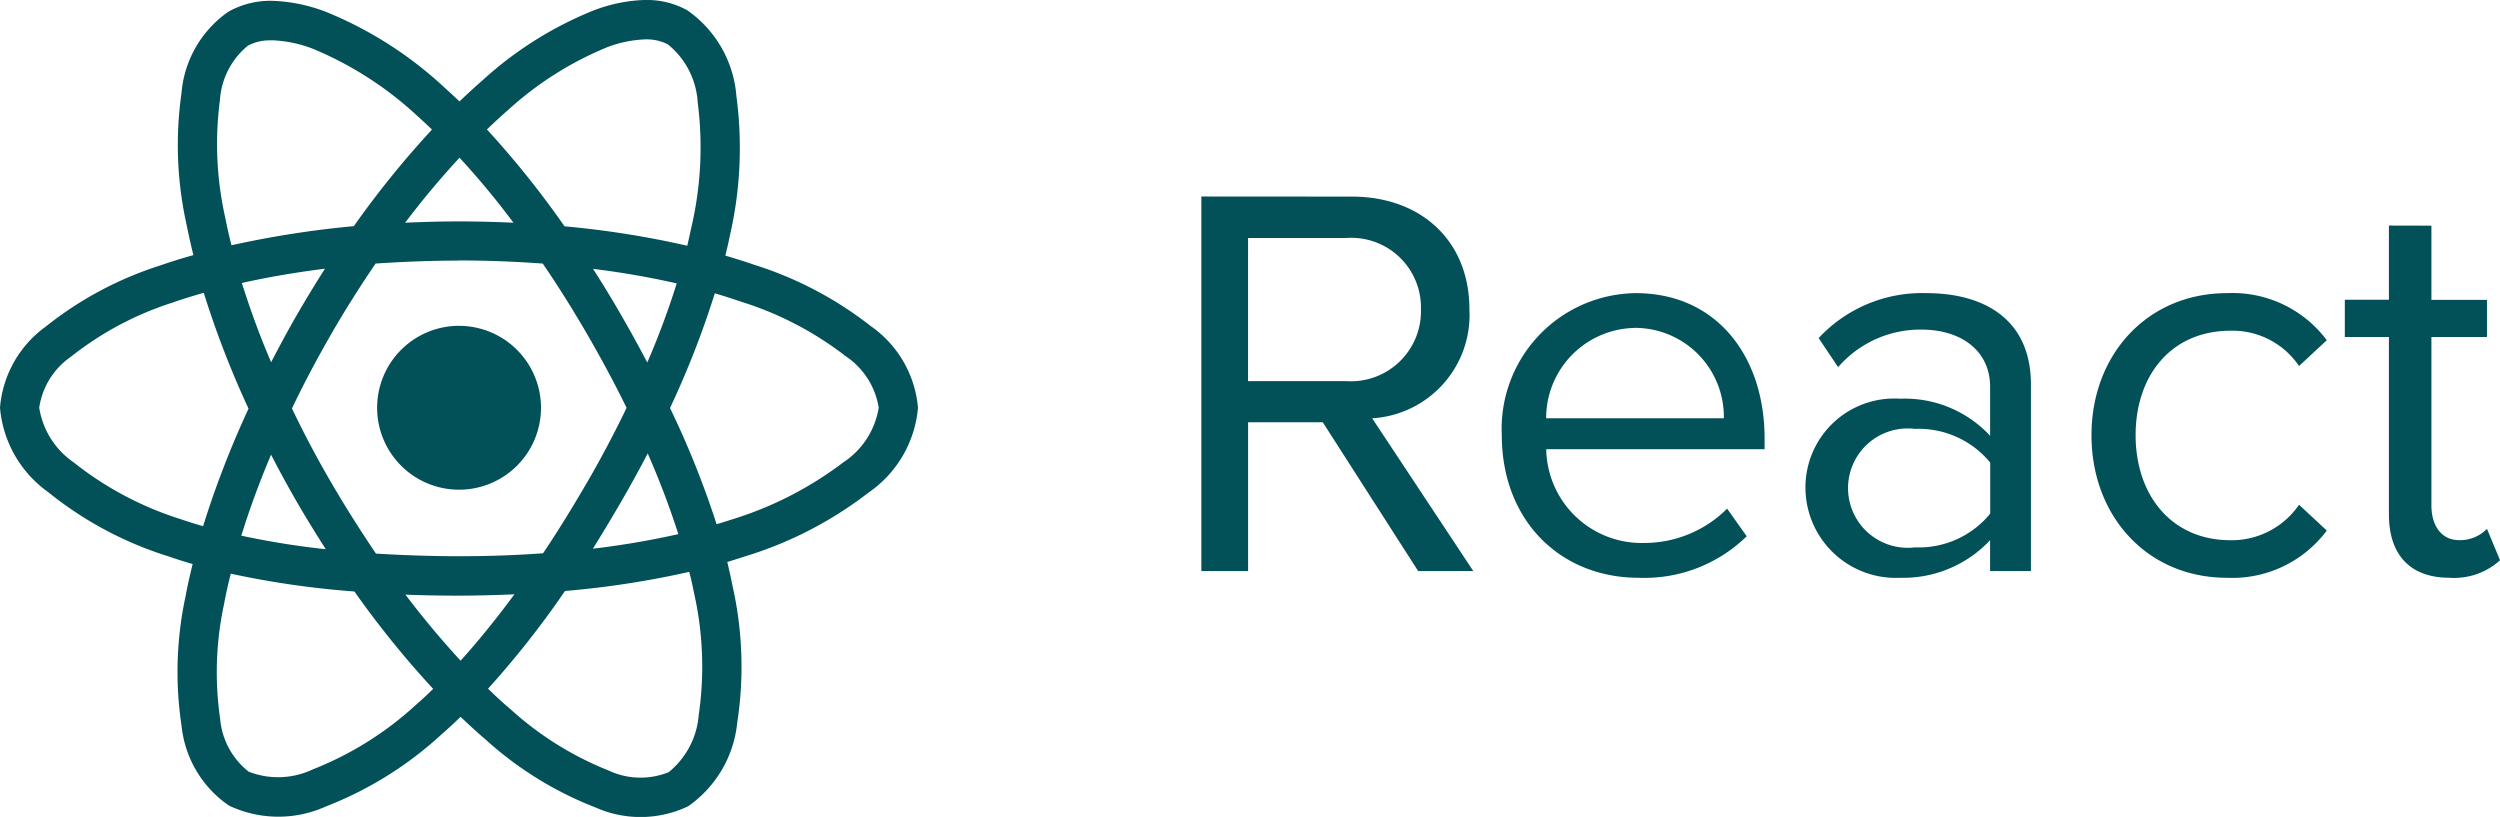 <svg id="Grupo_479" data-name="Grupo 479" xmlns="http://www.w3.org/2000/svg" xmlns:xlink="http://www.w3.org/1999/xlink" width="122.407" height="40" viewBox="0 0 122.407 40">
  <defs>
    <clipPath id="clip-path">
      <rect id="Rectángulo_234" data-name="Rectángulo 234" width="122.407" height="40" fill="#025159"/>
    </clipPath>
  </defs>
  <g id="Grupo_478" data-name="Grupo 478" transform="translate(0 0)" clip-path="url(#clip-path)">
    <path id="Trazado_1537" data-name="Trazado 1537" d="M31.658,0h-.144A7.662,7.662,0,0,0,29.05.517a18.053,18.053,0,0,0-5.433,3.424c-.368.32-.744.665-1.119,1.025-.249-.241-.5-.464-.744-.688A19.018,19.018,0,0,0,16.009.6,8.012,8.012,0,0,0,13.425.044a4.179,4.179,0,0,0-2.24.528,5.391,5.391,0,0,0-2.3,4,17.977,17.977,0,0,0,.248,6.419c.1.489.208.984.337,1.5-.576.16-1.137.335-1.664.52a17.424,17.424,0,0,0-5.569,2.983A5.43,5.43,0,0,0,0,19.961a5.66,5.66,0,0,0,2.35,4.128,17.8,17.8,0,0,0,5.875,3.145c.393.135.792.264,1.208.383-.135.545-.256,1.081-.352,1.6a17.667,17.667,0,0,0-.192,6.319,5.4,5.4,0,0,0,2.328,3.912,5.658,5.658,0,0,0,4.752.033,17.906,17.906,0,0,0,5.647-3.521q.468-.406.936-.863c.409.391.817.768,1.225,1.113a17.34,17.34,0,0,0,5.368,3.32,5.416,5.416,0,0,0,4.553-.056,5.68,5.68,0,0,0,2.4-4.1,18.005,18.005,0,0,0-.224-6.657c-.081-.391-.168-.8-.264-1.2.281-.088.56-.175.832-.264a18.9,18.9,0,0,0,6.065-3.12,5.633,5.633,0,0,0,2.44-4.168,5.445,5.445,0,0,0-2.313-4,18.042,18.042,0,0,0-5.68-2.993c-.464-.159-.944-.312-1.44-.456.079-.328.16-.655.224-.984a19.137,19.137,0,0,0,.319-6.819,5.653,5.653,0,0,0-2.392-4.2A4.014,4.014,0,0,0,31.658,0Zm-.137,1.932a2.249,2.249,0,0,1,1.185.245,3.954,3.954,0,0,1,1.456,2.845,17.222,17.222,0,0,1-.312,6.115c-.064.3-.129.591-.2.895a45.573,45.573,0,0,0-6.009-.951,45.443,45.443,0,0,0-3.8-4.744c.352-.331.688-.651,1.032-.947a16.5,16.5,0,0,1,4.84-3.071,5.744,5.744,0,0,1,1.808-.387m-18.3.044h.192a6.137,6.137,0,0,1,1.928.421,17.2,17.2,0,0,1,5.136,3.32c.224.2.449.408.673.628a46.225,46.225,0,0,0-3.825,4.728,47.969,47.969,0,0,0-5.992.936c-.12-.472-.224-.936-.312-1.385A16.44,16.44,0,0,1,10.769,4.9a3.75,3.75,0,0,1,1.375-2.668A2.248,2.248,0,0,1,13.217,1.976ZM22.5,7.721a39.223,39.223,0,0,1,2.64,3.184c-.872-.04-1.768-.064-2.664-.064s-1.768.025-2.64.064c.88-1.16,1.776-2.224,2.664-3.184m36.322,1.9V27.962h2.288V20.674h3.656l4.672,7.288h2.7l-4.952-7.481a5.07,5.07,0,0,0,4.761-5.335c0-3.377-2.392-5.52-5.753-5.52Zm58.146,1.423v3.633h-2.159V16.5h2.159v8.688c0,1.976,1.04,3.1,2.96,3.1a3.332,3.332,0,0,0,2.481-.857l-.64-1.537a1.843,1.843,0,0,1-1.36.553c-.88,0-1.36-.72-1.36-1.7V16.5h2.72V14.682h-2.72V11.049Zm-55.859.609h4.809a3.41,3.41,0,0,1,3.655,3.488,3.43,3.43,0,0,1-3.655,3.52H61.108Zm-38.634,1.1c1.4,0,2.768.056,4.1.153.753,1.1,1.481,2.263,2.177,3.463s1.344,2.408,1.928,3.6c-.584,1.208-1.225,2.432-1.928,3.64s-1.416,2.369-2.161,3.48c-1.336.1-2.712.145-4.112.145-1.383,0-2.744-.048-4.072-.129-.751-1.113-1.487-2.272-2.192-3.48s-1.344-2.425-1.92-3.625c.576-1.207,1.217-2.415,1.912-3.624s1.433-2.369,2.184-3.472C19.713,12.817,21.082,12.76,22.473,12.76Zm-6.56.4c-.472.736-.928,1.487-1.377,2.263s-.863,1.553-1.263,2.321c-.569-1.329-1.04-2.633-1.433-3.881,1.279-.287,2.64-.52,4.072-.7m13.12.008a41.378,41.378,0,0,1,4.1.712,39.6,39.6,0,0,1-1.441,3.873c-.408-.776-.84-1.56-1.288-2.337s-.9-1.519-1.368-2.247M9.977,14.337a45.983,45.983,0,0,0,2.192,5.672,46.723,46.723,0,0,0-2.225,5.753c-.375-.1-.743-.224-1.1-.343A16.3,16.3,0,0,1,3.6,22.634,4,4,0,0,1,1.92,19.961a3.683,3.683,0,0,1,1.56-2.5,15.676,15.676,0,0,1,4.952-2.64C8.921,14.649,9.441,14.489,9.977,14.337Zm70.108.016a6.642,6.642,0,0,0-6.553,6.953c0,4.152,2.833,6.984,6.713,6.984a7.167,7.167,0,0,0,5.279-2.033l-.959-1.352a5.745,5.745,0,0,1-4.081,1.68,4.67,4.67,0,0,1-4.776-4.592H86.4v-.52C86.4,17.481,84.085,14.353,80.085,14.353Zm14.24,0a6.913,6.913,0,0,0-5.279,2.2L90,17.977a5.319,5.319,0,0,1,4.081-1.839c1.92,0,3.361,1.015,3.361,2.808v2.392a5.7,5.7,0,0,0-4.4-1.816A4.35,4.35,0,0,0,88.4,23.89a4.425,4.425,0,0,0,4.64,4.4,5.825,5.825,0,0,0,4.4-1.841v1.512h2V18.833C99.445,15.618,97.126,14.353,94.325,14.353Zm14.721,0c-3.92,0-6.641,3.024-6.641,6.953,0,3.96,2.72,6.984,6.641,6.984a5.765,5.765,0,0,0,4.88-2.313l-1.359-1.264a3.988,3.988,0,0,1-3.361,1.737c-2.881,0-4.64-2.2-4.64-5.144s1.76-5.112,4.64-5.112a3.923,3.923,0,0,1,3.361,1.727l1.359-1.263A5.761,5.761,0,0,0,109.046,14.353ZM35,14.361c.456.135.9.279,1.327.424a16.261,16.261,0,0,1,5.081,2.656,3.738,3.738,0,0,1,1.616,2.519,3.95,3.95,0,0,1-1.737,2.681,17.512,17.512,0,0,1-5.448,2.792c-.249.081-.5.16-.753.233a44.462,44.462,0,0,0-2.28-5.688A44.636,44.636,0,0,0,35,14.361ZM22.473,15.953a4.012,4.012,0,1,0,4.016,4.014v-.005a4.014,4.014,0,0,0-4.016-4.008m57.531.1a4.354,4.354,0,0,1,4.4,4.424h-8.7A4.416,4.416,0,0,1,80,16.057M93.765,21a4.531,4.531,0,0,1,3.681,1.649v2.5A4.51,4.51,0,0,1,93.765,26.8a2.922,2.922,0,1,1,0-5.8M31.714,22.2a41.24,41.24,0,0,1,1.5,3.952,40.866,40.866,0,0,1-4.185.713c.464-.744.928-1.512,1.377-2.288C30.866,23.786,31.3,22.993,31.714,22.2Zm-18.441.064q.6,1.164,1.271,2.328c.456.784.928,1.553,1.408,2.3a40.254,40.254,0,0,1-4.137-.664c.393-1.273.881-2.6,1.457-3.968M33.746,28c.1.368.175.736.248,1.088a16.411,16.411,0,0,1,.216,5.928,4,4,0,0,1-1.472,2.793,3.681,3.681,0,0,1-2.952-.088,15.87,15.87,0,0,1-4.761-2.969q-.564-.478-1.128-1.032a45.031,45.031,0,0,0,3.767-4.784A44.766,44.766,0,0,0,33.746,28Zm-22.45.088a44,44,0,0,0,6.057.873,46.438,46.438,0,0,0,3.856,4.768c-.287.281-.568.545-.855.792a16.251,16.251,0,0,1-5.025,3.145,3.974,3.974,0,0,1-3.151.119,3.69,3.69,0,0,1-1.4-2.6,15.835,15.835,0,0,1,.193-5.608C11.057,29.1,11.169,28.6,11.3,28.089ZM25.186,29.1c-.872,1.184-1.752,2.272-2.633,3.249-.9-.977-1.816-2.065-2.7-3.232.865.031,1.737.048,2.625.048C23.386,29.162,24.289,29.138,25.186,29.1Z" transform="translate(0 0)" fill="#025159"/>
  </g>
</svg>

